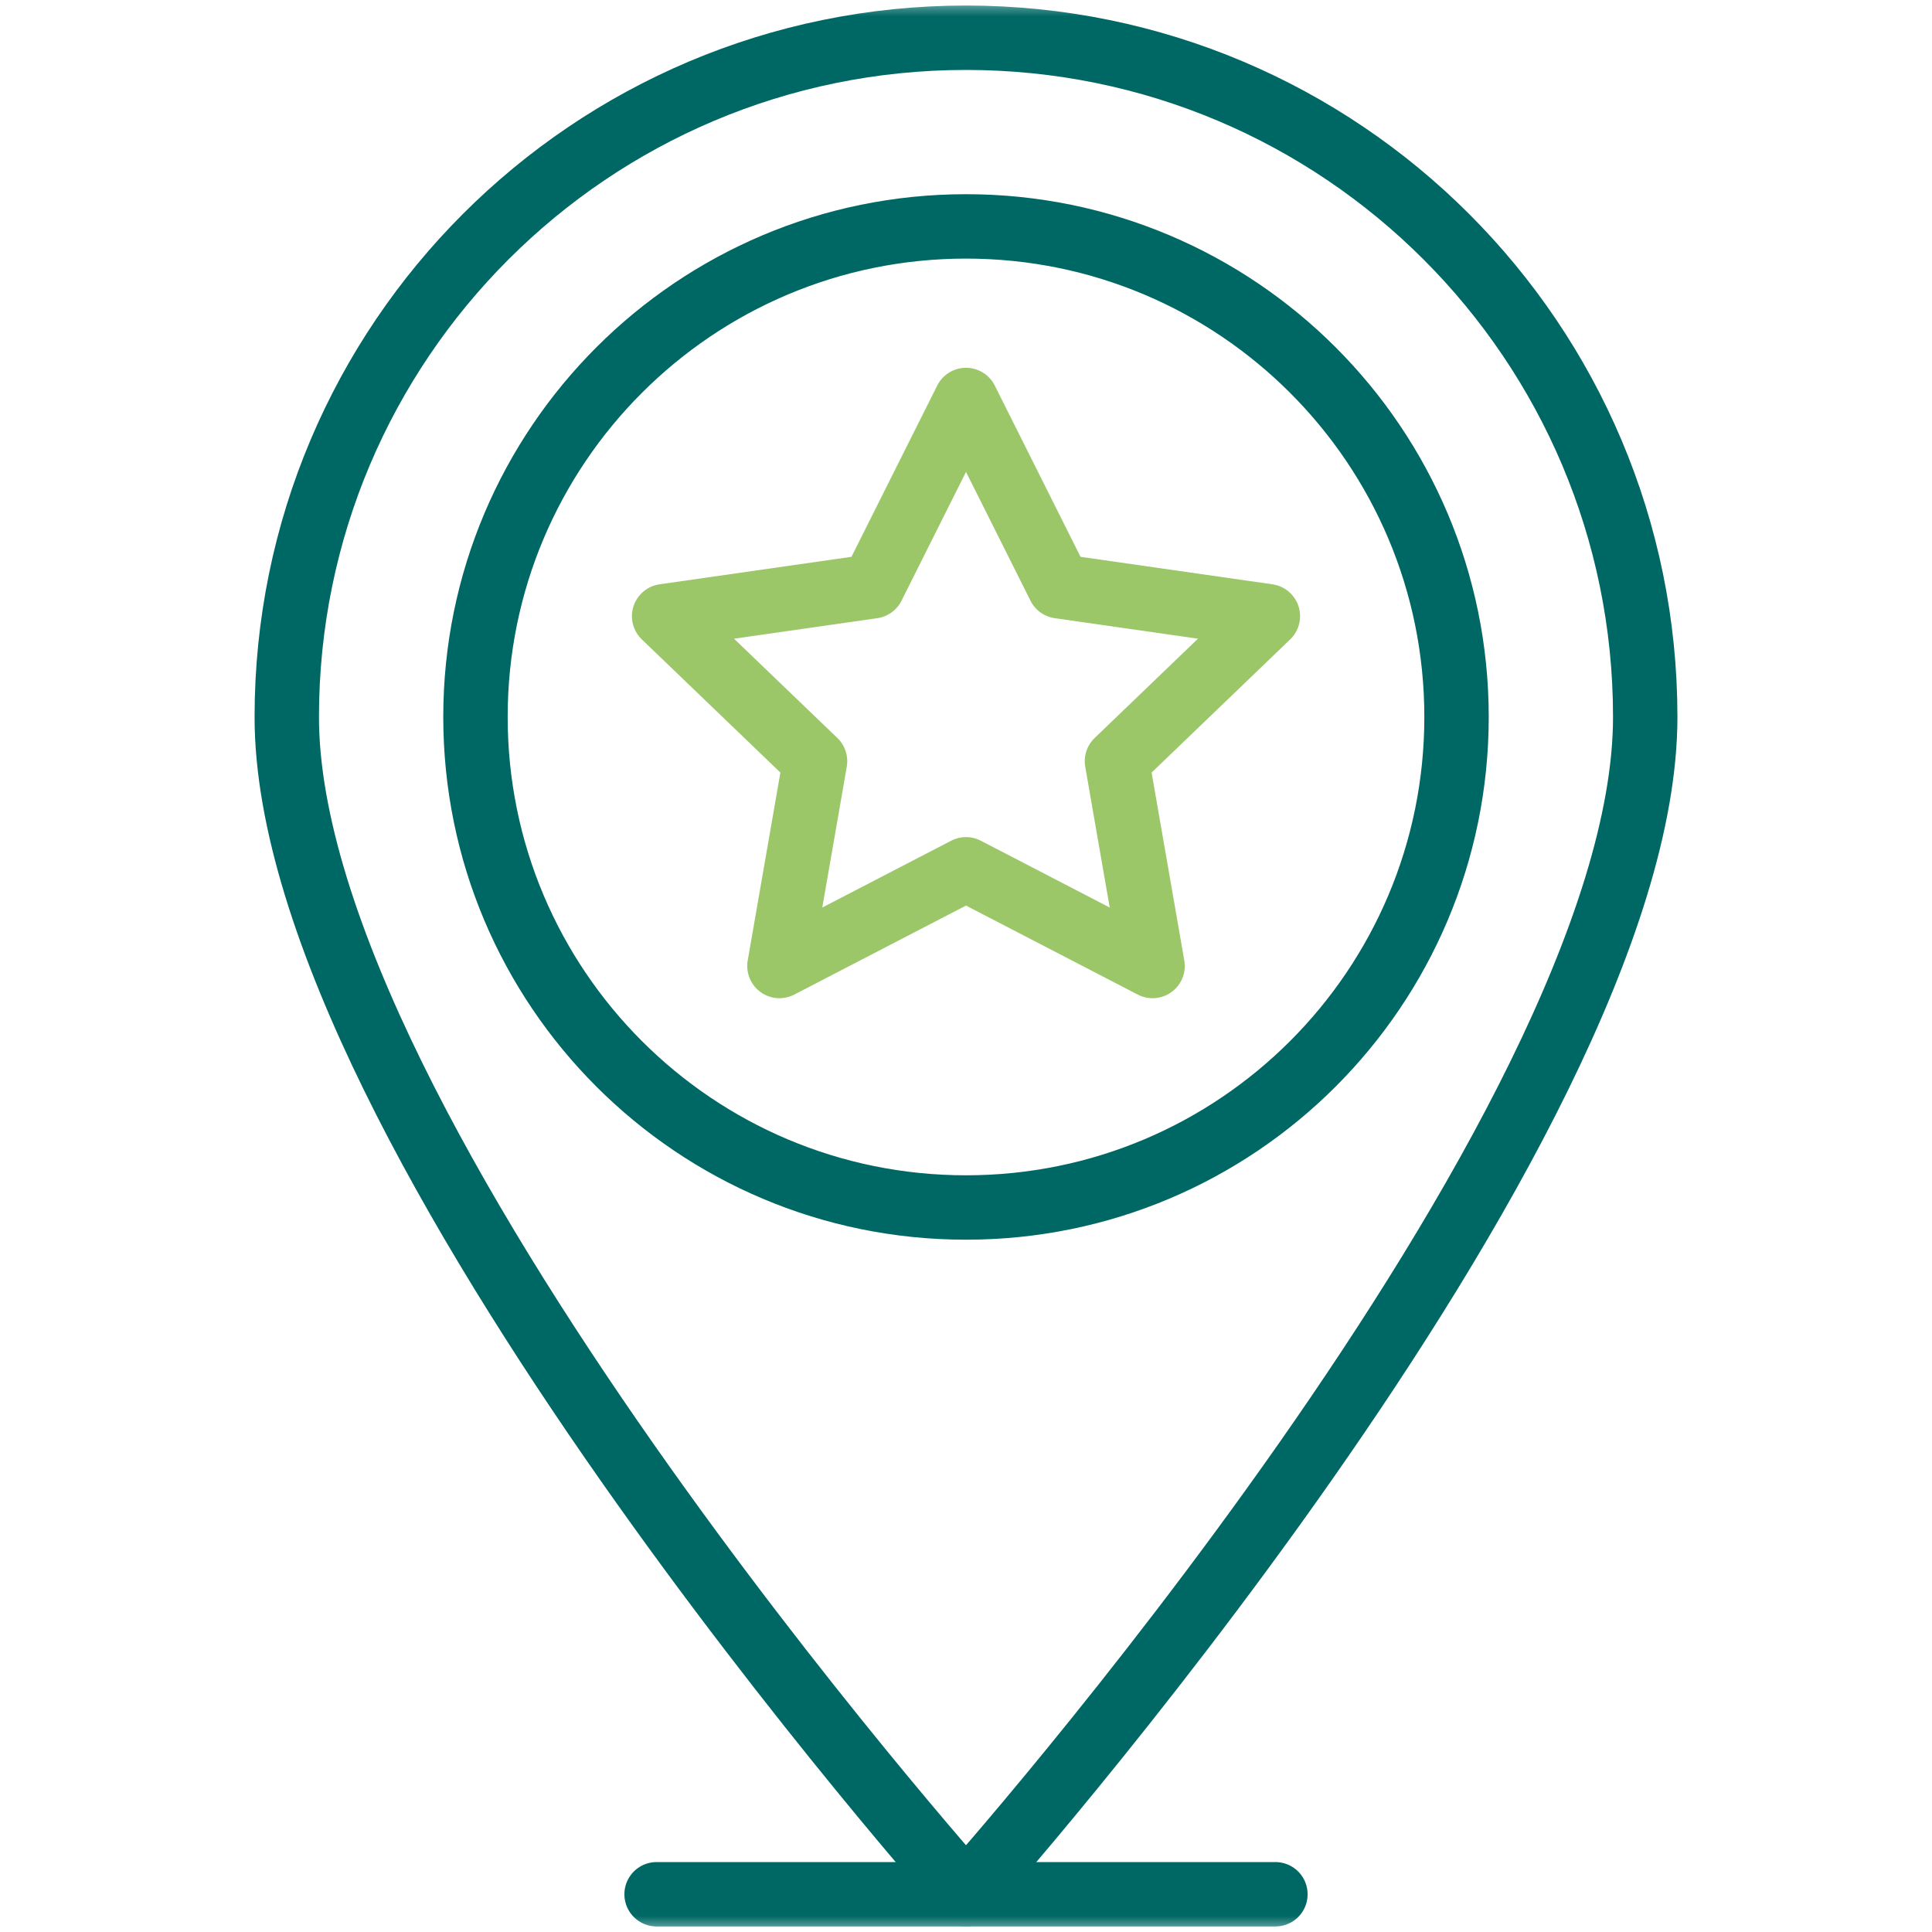 <svg width="60" height="60" viewBox="0 0 60 60" fill="none" xmlns="http://www.w3.org/2000/svg">
<g clip-path="url(#clip0_45_335)">
<mask id="mask0_45_335" style="mask-type:luminance" maskUnits="userSpaceOnUse" x="0" y="0" width="60" height="60">
<path d="M0 3.8147e-06H60V60H0V3.8147e-06Z" fill="white"/>
</mask>
<g mask="url(#mask0_45_335)">
<path d="M30 37.5C21.586 37.5 14.766 30.68 14.766 22.266C14.766 13.852 21.586 7.031 30 7.031C38.414 7.031 45.234 13.852 45.234 22.266C45.234 30.68 38.414 37.5 30 37.5ZM30 1.172C18.35 1.172 8.906 10.616 8.906 22.266C8.906 35.156 30 58.828 30 58.828C30 58.828 51.094 35.156 51.094 22.266C51.094 10.616 41.65 1.172 30 1.172Z" stroke="#006864" stroke-width="2" stroke-miterlimit="10" stroke-linecap="round" stroke-linejoin="round"/>
<path d="M30 12.422L32.897 18.208L39.375 19.136L34.688 23.64L35.794 30L30 26.997L24.206 30L25.312 23.64L20.625 19.136L27.103 18.208L30 12.422Z" stroke="#9BC769" stroke-width="2" stroke-miterlimit="10" stroke-linecap="round" stroke-linejoin="round"/>
<path d="M20.391 58.828H39.609" stroke="#006864" stroke-width="2" stroke-miterlimit="10" stroke-linecap="round" stroke-linejoin="round"/>
</g>
</g>
<defs>
<clipPath id="clip0_45_335">
<rect width="60" height="60" fill="white"/>
</clipPath>
</defs>
</svg>
